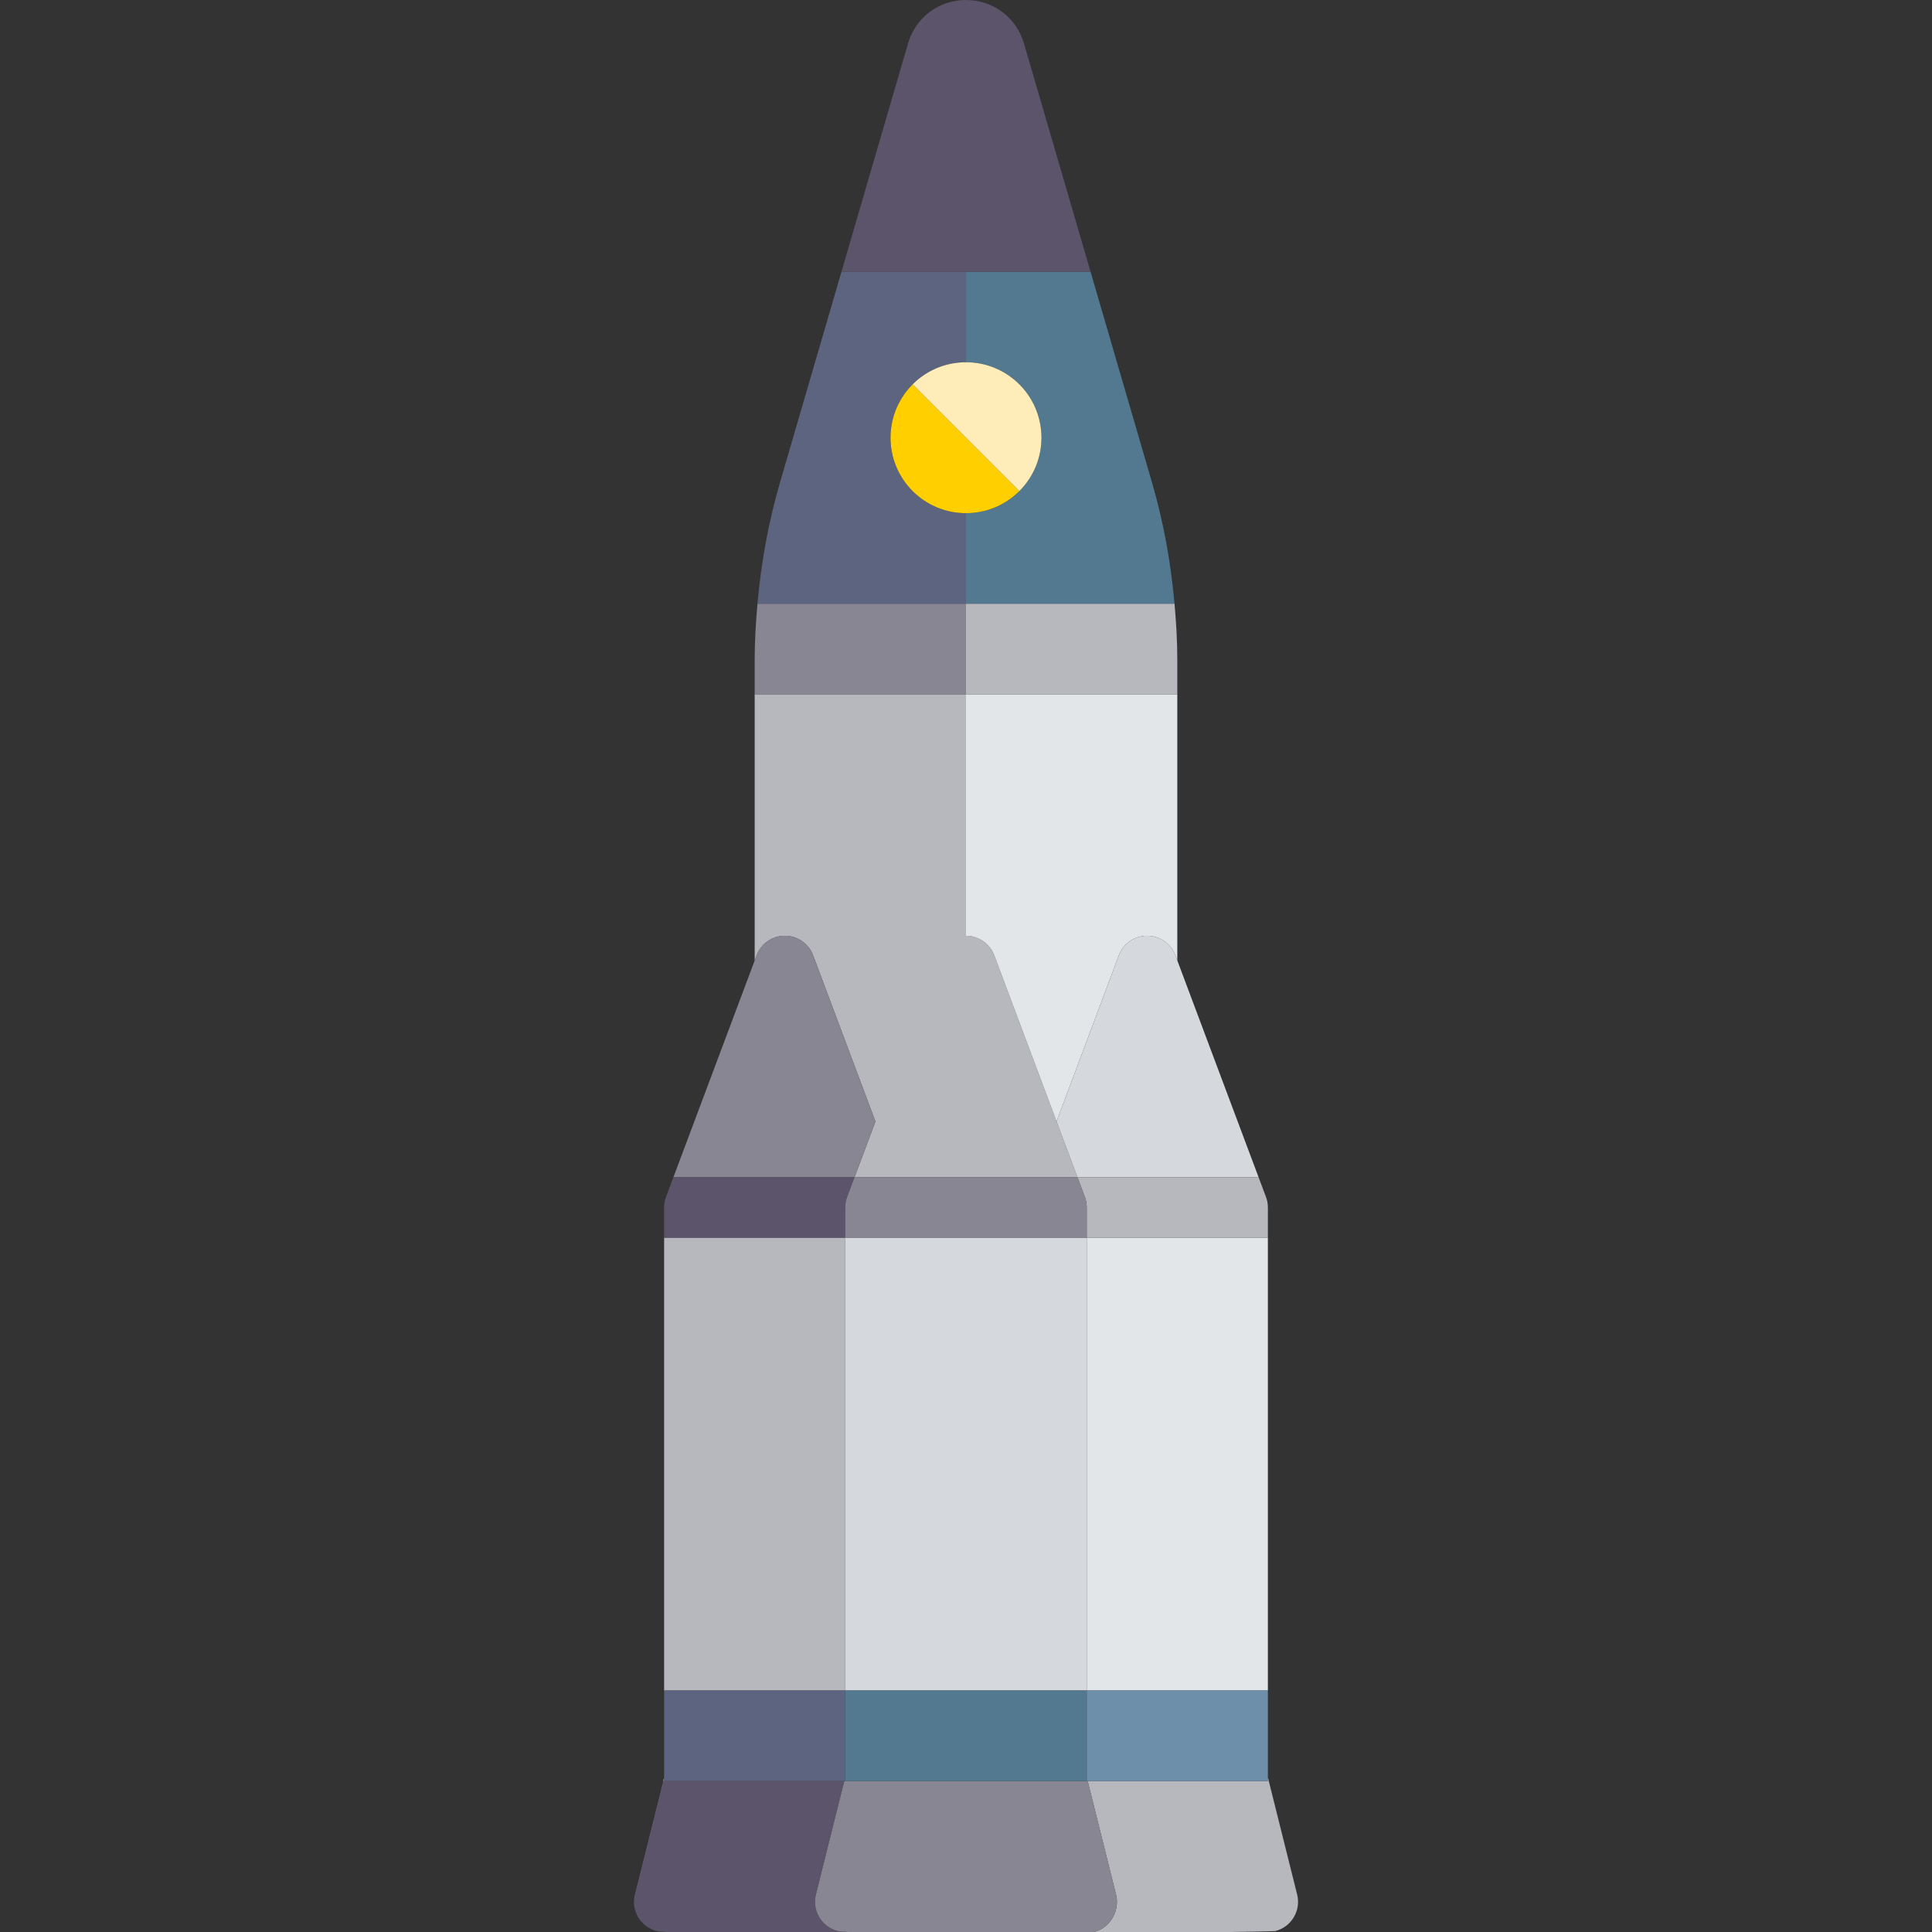 <?xml version="1.0" encoding="iso-8859-1"?>
<!-- Uploaded to: SVG Repo, www.svgrepo.com, Generator: SVG Repo Mixer Tools -->
<svg height="800px" width="800px" version="1.1" id="Capa_1" xmlns="http://www.w3.org/2000/svg" xmlns:xlink="http://www.w3.org/1999/xlink" 
	 viewBox="0 0 512.005 512.005" xml:space="preserve">
<rect x="0" y="0" width="512.005" height="512.005" fill="#333333" stroke="none"/>
<g>
	<path style="fill:none;" d="M295.759,502.058c0.135,0.536,0.212,1.076,0.235,1.614
		C295.972,503.138,295.895,502.598,295.759,502.058z"/>
	<path style="fill:#B6B8BE;" d="M208.002,248c3.336,0,6.32,2.07,7.492,5.191l16.508,44.02L226.456,312h11.092h36.909h11.09
		l-5.545-14.787l-16.508-44.022c-1.172-3.121-4.156-5.191-7.492-5.191v-64h-56v70.548l0.509-1.356
		C201.682,250.07,204.666,248,208.002,248z"/>
	<path style="fill:#E3E6E9;" d="M256.001,248c3.336,0,6.32,2.07,7.492,5.191l16.508,44.022l16.508-44.022
		c1.172-3.121,4.156-5.191,7.492-5.191s6.32,2.07,7.492,5.191l0.507,1.352V184h-56V248z"/>
	<path style="fill:#52798F;" d="M256.001,72v24c2.559,0,5.118,0.488,7.526,1.464c1.806,0.732,3.526,1.739,5.097,3.021
		c0.524,0.427,1.031,0.885,1.519,1.373c2.563,2.563,4.285,5.648,5.166,8.913c0.126,0.466,0.235,0.937,0.326,1.409
		c0.244,1.26,0.366,2.54,0.366,3.82c0,5.118-1.953,10.237-5.858,14.142S261.12,136,256.001,136v24h55.264
		c-0.966-10.88-2.914-21.66-5.982-32.18L271.392,11.602L289.005,72H256.001z"/>
	<path style="fill:#5D647F;" d="M256.001,136c-5.119,0-10.237-1.953-14.142-5.858c-7.81-7.811-7.81-20.474,0-28.284
		c3.417-3.417,7.763-5.339,12.225-5.766c0.637-0.062,1.277-0.092,1.917-0.092V72H223l-16.28,55.82
		c-3.068,10.52-5.017,21.299-5.982,32.18h55.264V136z"/>
	<polygon style="fill:#E3E6E9;" points="288.001,448 336.001,448 336.001,472 336.247,472 336.002,471.019 336.002,328 288.001,328 
			"/>
	<path style="fill:#D5D9DE;" d="M304.002,248c-3.336,0-6.32,2.07-7.492,5.191l-16.508,44.022L285.547,312h48.001l-21.546-57.457
		l-0.507-1.352C310.323,250.07,307.338,248,304.002,248z"/>
	<path style="fill:#B6B8BE;" d="M287.494,317.191c0.336,0.898,0.508,1.848,0.508,2.809v8h48.001v-8c0-0.961-0.172-1.91-0.508-2.809
		L333.548,312h-48.001L287.494,317.191z"/>
	<path style="fill:#B6B8BE;" d="M278.296,512h10.512C287.012,511.981,283.205,511.929,278.296,512z"/>
	<path style="fill:#B6B8BE;" d="M343.76,502.058L336.247,472h-0.246l0,0h-47.755l7.513,30.059c0.135,0.54,0.212,1.08,0.235,1.614
		c0.164,3.764-2.302,7.384-6.056,8.324c-0.006,0.001-0.03,0.002-0.047,0.003h36.404c6.772-0.098,11.47-0.194,11.643-0.238
		C342.229,510.687,344.838,506.347,343.76,502.058z"/>
	<polygon style="fill:#B6B8BE;" points="224.001,448 224.001,328 176.002,328 176.002,448 224.001,448 	"/>
	<polygon style="fill:#B6B8BE;" points="176.001,471.023 175.757,472 176.001,472 	"/>
	<path style="fill:#888693;" d="M226.456,312l5.546-14.789l-16.508-44.02c-1.172-3.121-4.156-5.191-7.492-5.191
		s-6.32,2.07-7.492,5.191l-0.509,1.356l-23.491,62.644l1.947-5.191H226.456z"/>
	<path style="fill:#5C546A;" d="M224.001,320c0-0.961,0.172-1.91,0.508-2.809l1.947-5.191h-47.999l-1.947,5.191
		c-0.336,0.898-0.508,1.848-0.508,2.809v8h47.999V320z"/>
	<path style="fill:#5C546A;" d="M216.244,502.058L223.756,472h-47.755l0,0h-0.244l-7.513,30.059
		c-1.078,4.289,1.531,8.629,5.82,9.703c0.385,0.097,1.389,0.172,2.646,0.238h47.999c-1.257-0.066-2.26-0.142-2.646-0.238
		C217.775,510.687,215.166,506.347,216.244,502.058z"/>
	<polygon style="fill:#D5D9DE;" points="288.001,448 288.001,328 272.002,328 240.002,328 224.001,328 224.001,448 288.001,448 	"/>
	<path style="fill:#888693;" d="M272.002,328h15.999v-8c0-0.961-0.172-1.91-0.508-2.809L285.547,312h-11.09h-36.909h-11.092
		l-1.947,5.191c-0.336,0.898-0.508,1.848-0.508,2.809v8h16.001H272.002z"/>
	<path style="fill:#888693;" d="M295.995,503.672c-0.023-0.538-0.101-1.078-0.235-1.614L288.247,472h-0.245h-64h-0.245
		l-7.513,30.059c-1.078,4.289,1.531,8.629,5.82,9.703c0.385,0.097,1.389,0.172,2.646,0.238c0,0,62.303-0.018,64.099,0
		c0.597,0.006,0.968,0.008,1.084,0c0.016-0.001,0.041-0.002,0.047-0.003C293.692,511.056,296.159,507.436,295.995,503.672z"/>
	<path style="fill:#B6B8BE;" d="M256.001,184h56v-9.145c0-4.968-0.298-9.919-0.736-14.855h-55.264V184z"/>
	<path style="fill:#888693;" d="M256.001,160h-55.264c-0.438,4.937-0.736,9.887-0.736,14.855V184h56V160z"/>
	<path style="fill:#5C546A;" d="M289.005,72l-17.613-60.398C269.408,4.664,263.22,0,256.001,0c-7.219,0-13.406,4.664-15.375,11.563
		L223,72h33.001H289.005z"/>
	<path style="fill:#FFCF00;" d="M241.859,101.858c3.417-3.417,7.763-5.339,12.225-5.766
		C249.622,96.519,245.276,98.441,241.859,101.858c-7.811,7.811-7.811,20.474,0,28.284c3.905,3.905,9.024,5.858,14.142,5.858
		c5.118,0,10.237-1.953,14.142-5.858L241.859,101.858z"/>
	<path style="fill:#FFCF00;" d="M263.527,97.464c1.806,0.732,3.526,1.739,5.097,3.021C267.053,99.204,265.333,98.197,263.527,97.464
		z"/>
	<path style="fill:#FFCF00;" d="M270.144,101.858c2.563,2.563,4.285,5.648,5.166,8.913
		C274.428,107.506,272.707,104.42,270.144,101.858z"/>
	<path style="fill:#FFCF00;" d="M256.001,96c2.559,0,5.118,0.488,7.526,1.464C261.12,96.488,258.561,96,256.001,96z"/>
	<path style="fill:#FFEDB9;" d="M270.144,130.142c3.905-3.905,5.858-9.024,5.858-14.142c0-1.28-0.122-2.56-0.366-3.82
		c-0.092-0.473-0.2-0.943-0.326-1.409c-0.881-3.265-2.603-6.351-5.166-8.913c-0.488-0.488-0.995-0.946-1.519-1.373
		c-1.571-1.281-3.292-2.288-5.097-3.021C261.12,96.488,258.561,96,256.001,96c-0.64,0-1.28,0.03-1.917,0.092
		c-4.462,0.427-8.808,2.349-12.225,5.766L270.144,130.142z"/>
	<polygon style="fill:#5D647F;" points="176.001,472 223.756,472 224.001,472 224.001,448 176.002,448 176.001,448 176.001,471.023 
		176.001,472 	"/>
	<polygon style="fill:#52798F;" points="288.001,448 224.001,448 224.001,448 224.001,472 288.001,472 	"/>
	<polygon style="fill:#6E8FA9;" points="288.001,448 288.001,448 288.001,472 288.247,472 336.001,472 336.001,472 336.001,448 	"/>
</g>
</svg>